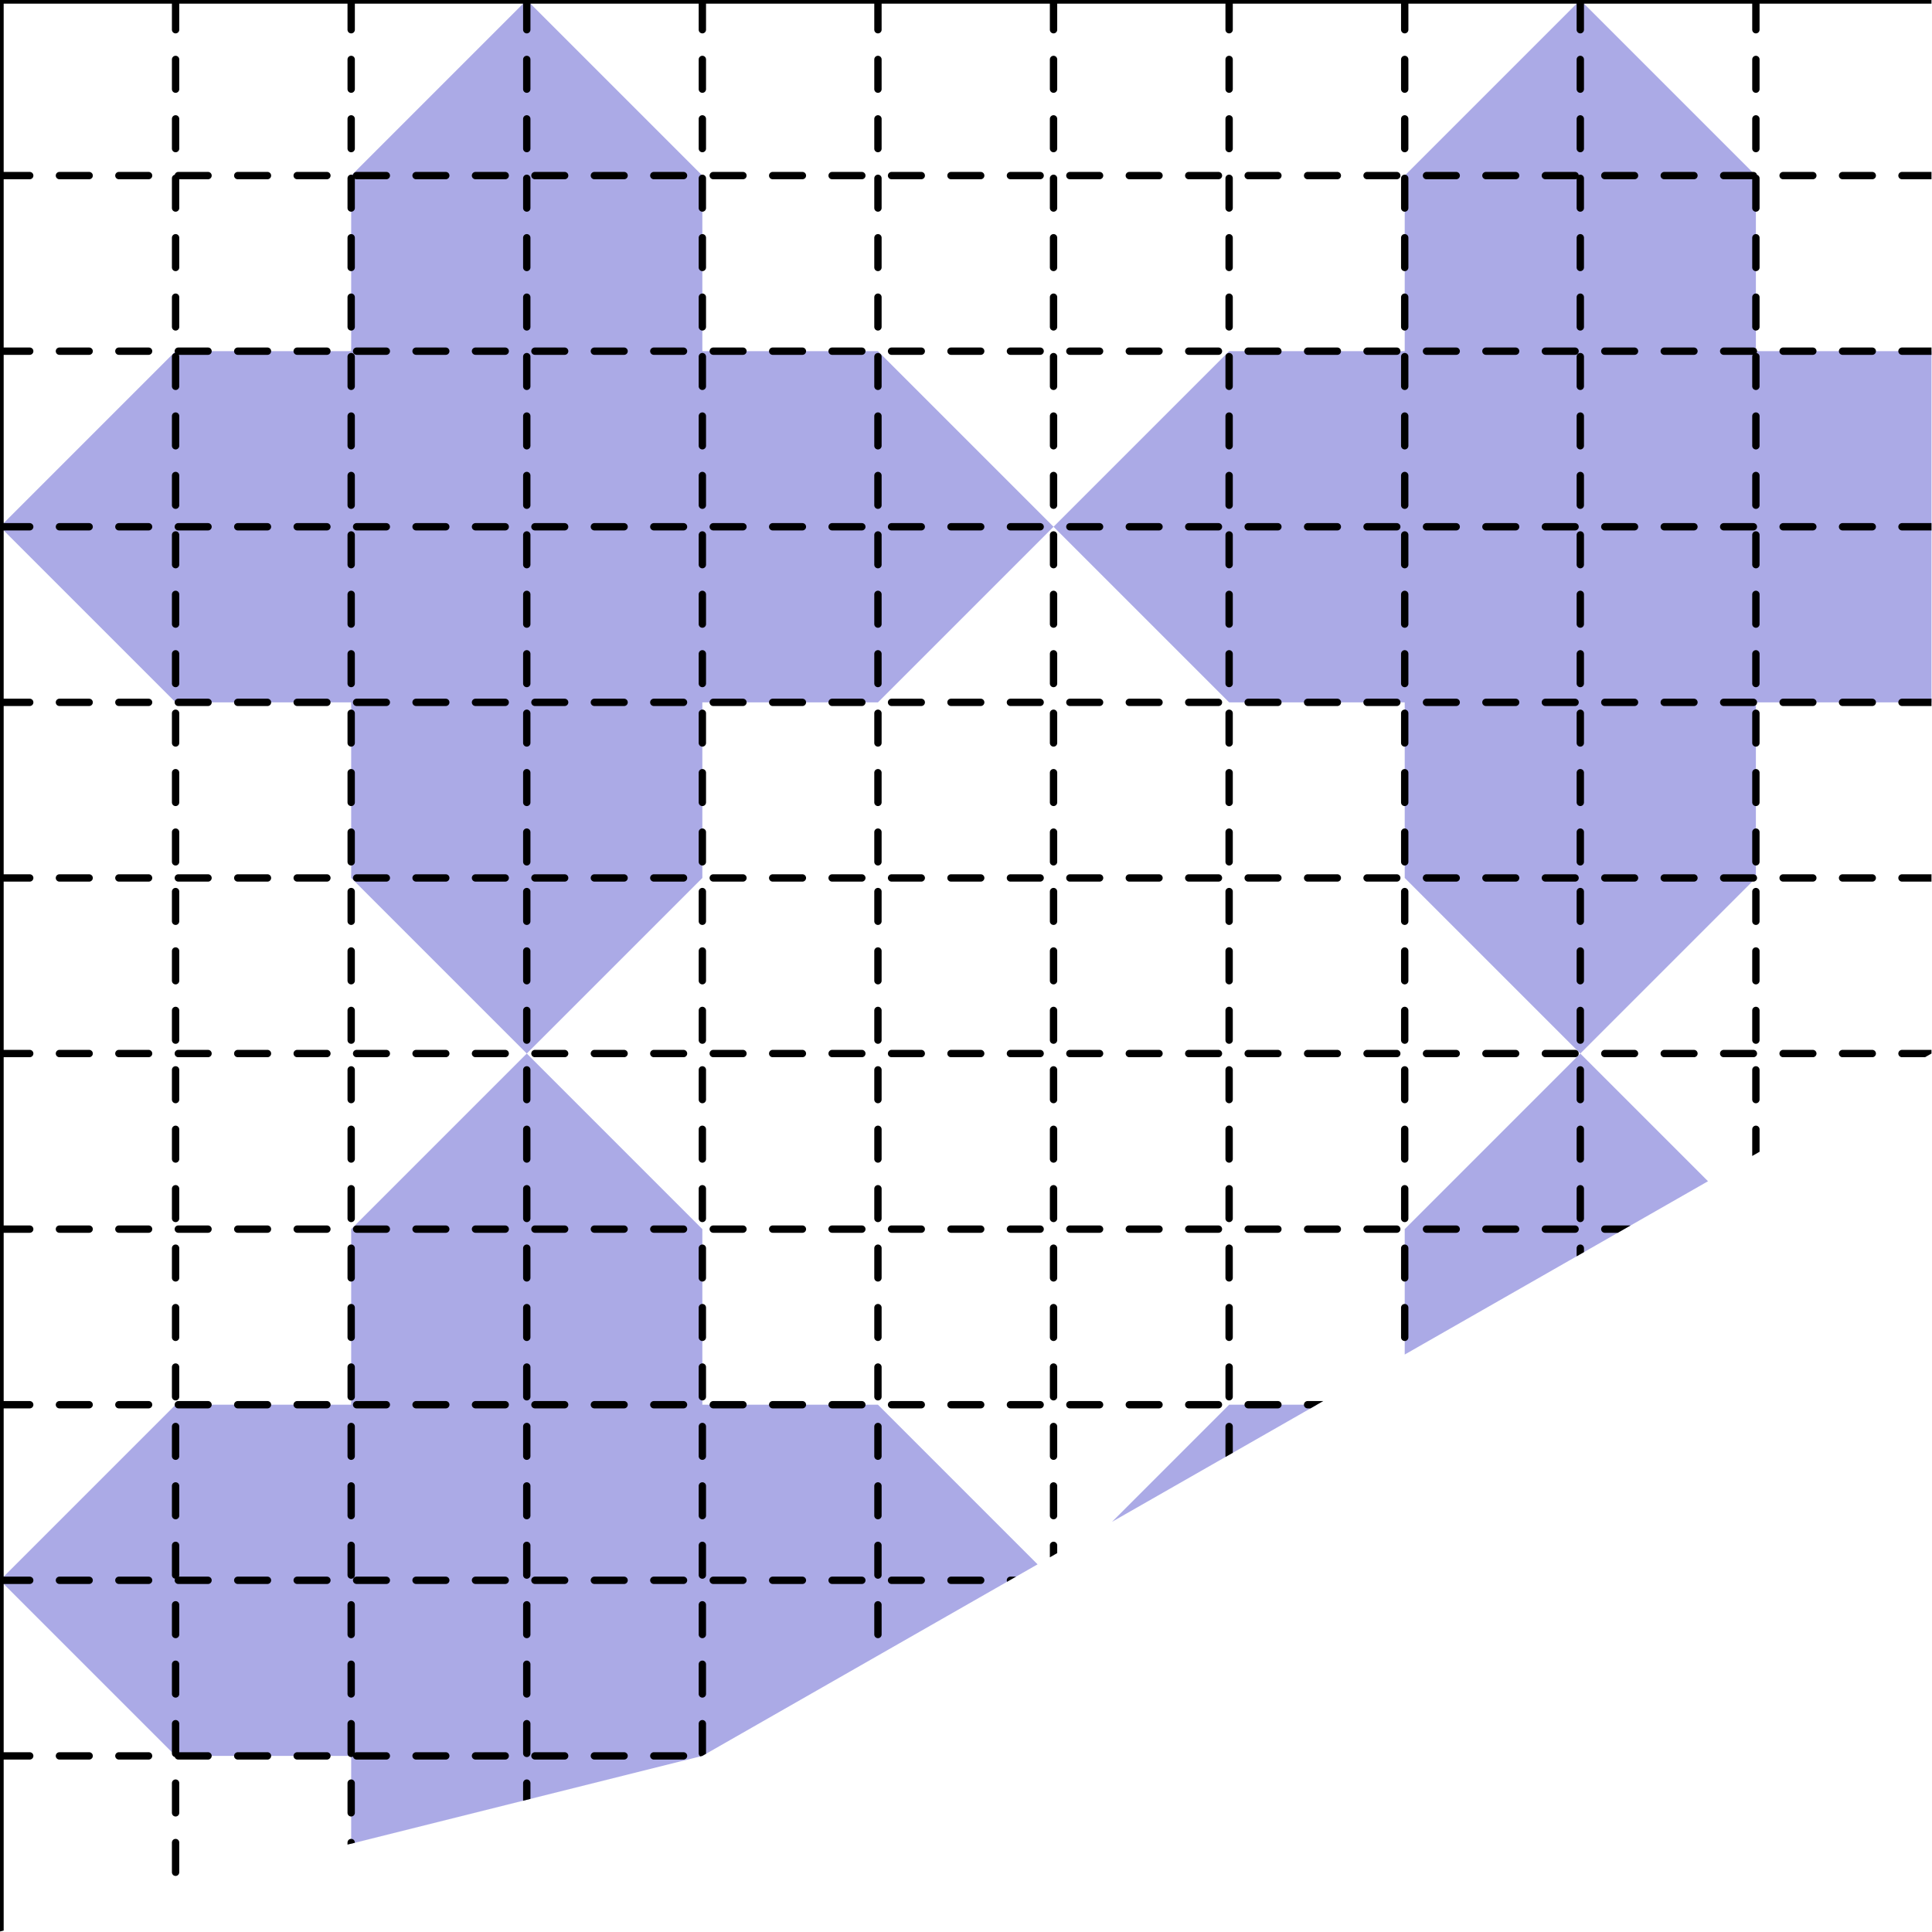 <?xml version='1.0' encoding='UTF-8'?>
<!-- This file was generated by dvisvgm 2.13.3 -->
<svg version='1.1' xmlns='http://www.w3.org/2000/svg' xmlns:xlink='http://www.w3.org/1999/xlink' width='131.507pt' height='131.507pt' viewBox='56.409 185.365 131.507 131.507'>
<defs>
<clipPath id='Clip1'>
<path d='M 0 132L 48 120L 132 72L 132 0L 0 0L 0 132Z' transform='matrix(0.996 0 0 0.996 56.409 185.365)'/>
</clipPath>
</defs>
<g id='page1'>
<g clip-path='url(#Clip1)'>
<g transform='translate(56.409 185.365)scale(.996)'>
<path d='M 0 108L 12 96L 24 96L 24 84L 36 72L 48 84L 48 96L 60 96L 72 108L 60 120L 48 120L 48 132L 24 132L 24 120L 12 120L 0 108Z' fill='#abaae6'/>
</g>
<g transform='translate(56.409 185.365)scale(.996)'>
<path d='M 84 120L 72 108L 84 96L 96 96L 96 84L 108 72L 120 84L 84 132L 84 120Z' fill='#abaae6'/>
</g>
<g transform='translate(56.409 185.365)scale(.996)'>
<path d='M 36 72L 24 60L 24 48L 12 48L 0 36L 12 24L 24 24L 24 12L 36 0L 48 12L 48 24L 60 24L 72 36L 60 48L 48 48L 48 60L 36 72Z' fill='#abaae6'/>
</g>
<g transform='translate(56.409 185.365)scale(.996)'>
<path d='M 72 36L 84 24L 96 24L 96 12L 108 0L 120 12L 120 24L 132 24L 132 48L 120 48L 120 60L 108 72L 96 60L 96 48L 84 48L 72 36Z' fill='#abaae6'/>
</g>
<g transform='translate(56.409 185.365)scale(.996)'>
<path d='M 0 132L 0 0L 132 0' fill='none' stroke='#000000' stroke-linecap='round' stroke-linejoin='round' stroke-miterlimit='10.037' stroke-width='0.502'/>
</g>
<g transform='translate(56.409 185.365)scale(.996)'>
<path d='M 12 0L 12 132' fill='none' stroke='#000000' stroke-dasharray='2.031,2.031' stroke-linecap='round' stroke-linejoin='round' stroke-miterlimit='10.037' stroke-width='0.502'/>
</g>
<g transform='translate(56.409 185.365)scale(.996)'>
<path d='M 24 0L 24 132' fill='none' stroke='#000000' stroke-dasharray='2.031,2.031' stroke-linecap='round' stroke-linejoin='round' stroke-miterlimit='10.037' stroke-width='0.502'/>
</g>
<g transform='translate(56.409 185.365)scale(.996)'>
<path d='M 36 0L 36 132' fill='none' stroke='#000000' stroke-dasharray='2.031,2.031' stroke-linecap='round' stroke-linejoin='round' stroke-miterlimit='10.037' stroke-width='0.502'/>
</g>
<g transform='translate(56.409 185.365)scale(.996)'>
<path d='M 48 0L 48 132' fill='none' stroke='#000000' stroke-dasharray='2.031,2.031' stroke-linecap='round' stroke-linejoin='round' stroke-miterlimit='10.037' stroke-width='0.502'/>
</g>
<g transform='translate(56.409 185.365)scale(.996)'>
<path d='M 60 0L 60 132' fill='none' stroke='#000000' stroke-dasharray='2.031,2.031' stroke-linecap='round' stroke-linejoin='round' stroke-miterlimit='10.037' stroke-width='0.502'/>
</g>
<g transform='translate(56.409 185.365)scale(.996)'>
<path d='M 72 0L 72 132' fill='none' stroke='#000000' stroke-dasharray='2.031,2.031' stroke-linecap='round' stroke-linejoin='round' stroke-miterlimit='10.037' stroke-width='0.502'/>
</g>
<g transform='translate(56.409 185.365)scale(.996)'>
<path d='M 84 0L 84 132' fill='none' stroke='#000000' stroke-dasharray='2.031,2.031' stroke-linecap='round' stroke-linejoin='round' stroke-miterlimit='10.037' stroke-width='0.502'/>
</g>
<g transform='translate(56.409 185.365)scale(.996)'>
<path d='M 96 0L 96 132' fill='none' stroke='#000000' stroke-dasharray='2.031,2.031' stroke-linecap='round' stroke-linejoin='round' stroke-miterlimit='10.037' stroke-width='0.502'/>
</g>
<g transform='translate(56.409 185.365)scale(.996)'>
<path d='M 108 0L 108 132' fill='none' stroke='#000000' stroke-dasharray='2.031,2.031' stroke-linecap='round' stroke-linejoin='round' stroke-miterlimit='10.037' stroke-width='0.502'/>
</g>
<g transform='translate(56.409 185.365)scale(.996)'>
<path d='M 120 0L 120 132' fill='none' stroke='#000000' stroke-dasharray='2.031,2.031' stroke-linecap='round' stroke-linejoin='round' stroke-miterlimit='10.037' stroke-width='0.502'/>
</g>
<g transform='translate(56.409 185.365)scale(.996)'>
<path d='M 0 120L 132 120' fill='none' stroke='#000000' stroke-dasharray='2.031,2.031' stroke-linecap='round' stroke-linejoin='round' stroke-miterlimit='10.037' stroke-width='0.502'/>
</g>
<g transform='translate(56.409 185.365)scale(.996)'>
<path d='M 0 108L 132 108' fill='none' stroke='#000000' stroke-dasharray='2.031,2.031' stroke-linecap='round' stroke-linejoin='round' stroke-miterlimit='10.037' stroke-width='0.502'/>
</g>
<g transform='translate(56.409 185.365)scale(.996)'>
<path d='M 0 96L 132 96' fill='none' stroke='#000000' stroke-dasharray='2.031,2.031' stroke-linecap='round' stroke-linejoin='round' stroke-miterlimit='10.037' stroke-width='0.502'/>
</g>
<g transform='translate(56.409 185.365)scale(.996)'>
<path d='M 0 84L 132 84' fill='none' stroke='#000000' stroke-dasharray='2.031,2.031' stroke-linecap='round' stroke-linejoin='round' stroke-miterlimit='10.037' stroke-width='0.502'/>
</g>
<g transform='translate(56.409 185.365)scale(.996)'>
<path d='M 0 72L 132 72' fill='none' stroke='#000000' stroke-dasharray='2.031,2.031' stroke-linecap='round' stroke-linejoin='round' stroke-miterlimit='10.037' stroke-width='0.502'/>
</g>
<g transform='translate(56.409 185.365)scale(.996)'>
<path d='M 0 60L 132 60' fill='none' stroke='#000000' stroke-dasharray='2.031,2.031' stroke-linecap='round' stroke-linejoin='round' stroke-miterlimit='10.037' stroke-width='0.502'/>
</g>
<g transform='translate(56.409 185.365)scale(.996)'>
<path d='M 0 48L 132 48' fill='none' stroke='#000000' stroke-dasharray='2.031,2.031' stroke-linecap='round' stroke-linejoin='round' stroke-miterlimit='10.037' stroke-width='0.502'/>
</g>
<g transform='translate(56.409 185.365)scale(.996)'>
<path d='M 0 36L 132 36' fill='none' stroke='#000000' stroke-dasharray='2.031,2.031' stroke-linecap='round' stroke-linejoin='round' stroke-miterlimit='10.037' stroke-width='0.502'/>
</g>
<g transform='translate(56.409 185.365)scale(.996)'>
<path d='M 0 24L 132 24' fill='none' stroke='#000000' stroke-dasharray='2.031,2.031' stroke-linecap='round' stroke-linejoin='round' stroke-miterlimit='10.037' stroke-width='0.502'/>
</g>
<g transform='translate(56.409 185.365)scale(.996)'>
<path d='M 0 12L 132 12' fill='none' stroke='#000000' stroke-dasharray='2.031,2.031' stroke-linecap='round' stroke-linejoin='round' stroke-miterlimit='10.037' stroke-width='0.502'/>
</g>
</g>
</g>
</svg>